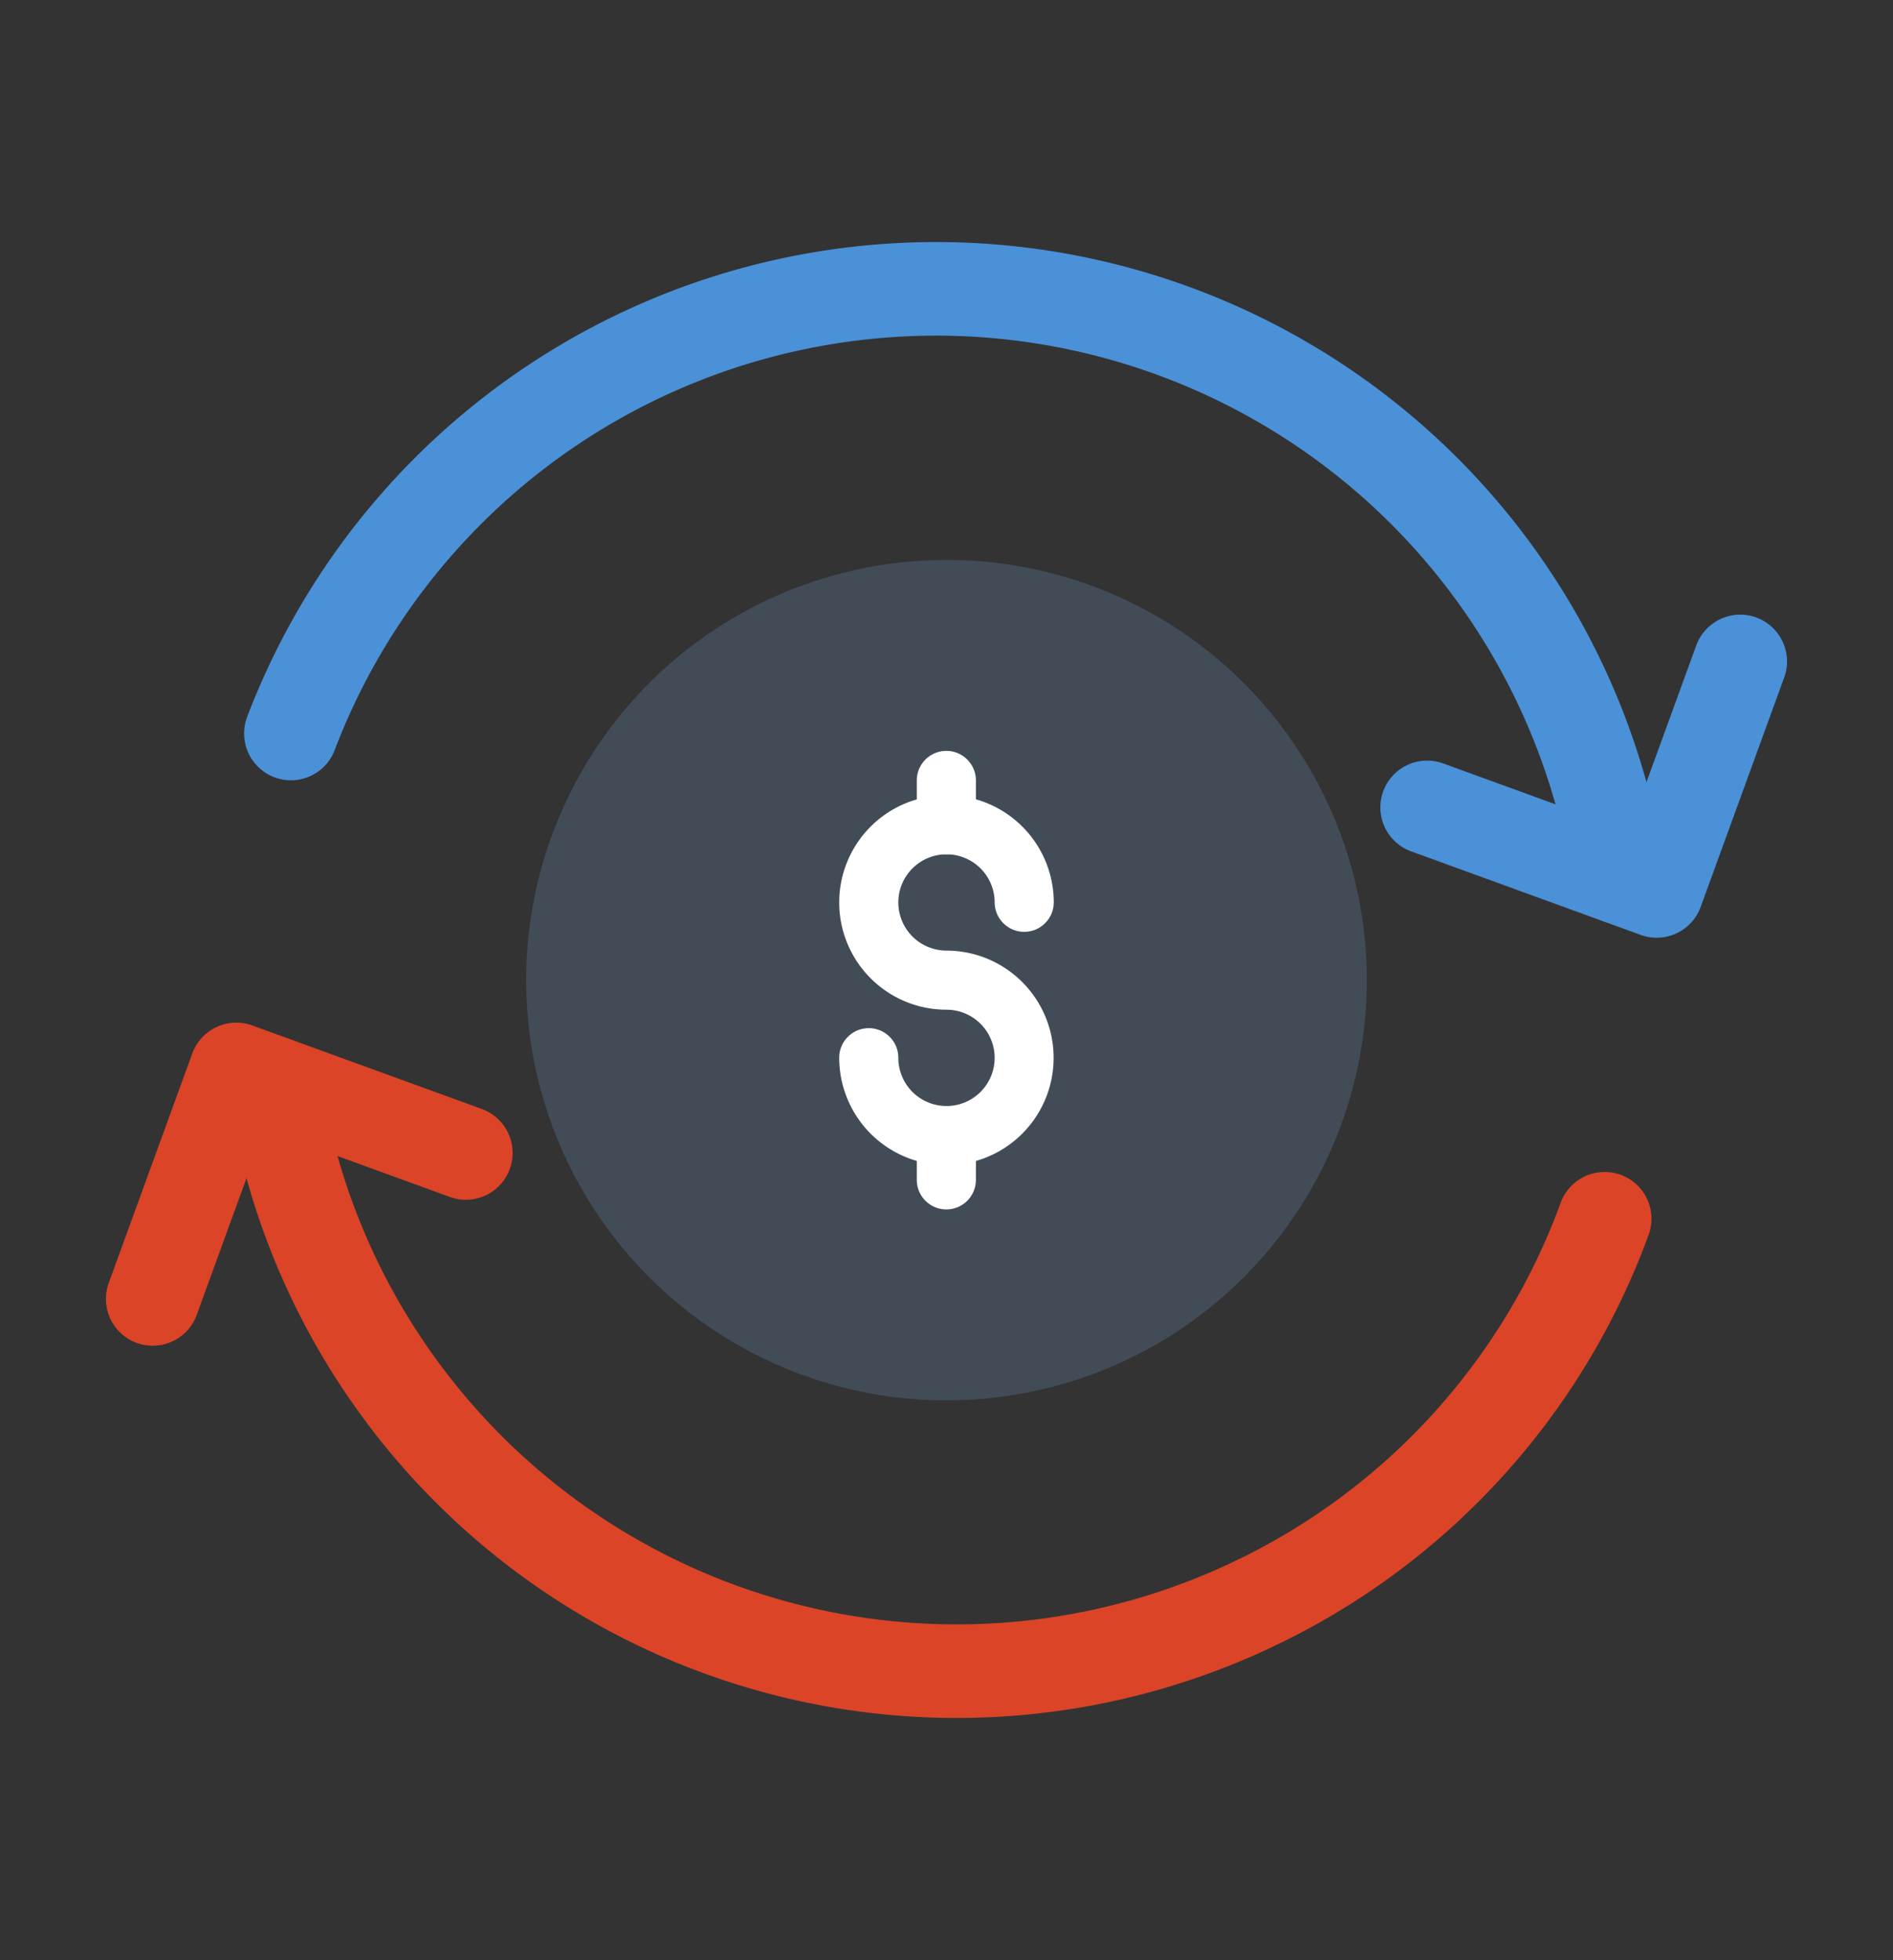 <svg xmlns="http://www.w3.org/2000/svg" width="80.889" height="83.782" viewBox="0 0 80.889 83.782">
  <rect x="0" y="0" width="80.889" height="83.782" fill="#333333" stroke="none"/>
  <g id="Group_69473" data-name="Group 69473" transform="translate(15829.984 -1982.461)">
    <g id="Group_69456" data-name="Group 69456" transform="translate(-15770.02 1982) rotate(65)">
      <g id="Group_69460" data-name="Group 69460" transform="translate(20.767 14.411)">
        <path id="Path_85386" data-name="Path 85386" d="M7.381,0,0,7.381l7.381,7.381" transform="translate(0 42.915)" fill="none" stroke="#db4427" stroke-linecap="round" stroke-linejoin="round" stroke-width="4"/>
        <path id="Path_85387" data-name="Path 85387" d="M29.282,0a29.39,29.39,0,0,1,8.584,20.773A29.491,29.491,0,0,1,0,49.081" transform="translate(1.214 0)" fill="none" stroke="#db4427" stroke-linecap="round" stroke-linejoin="round" stroke-width="4"/>
      </g>
      <g id="Group_69461" data-name="Group 69461" transform="translate(0.423 -0.906)">
        <path id="Path_85385" data-name="Path 85385" d="M0,14.761,7.381,7.381,0,0" transform="translate(31.7 0)" fill="none" stroke="#4a91d8" stroke-linecap="round" stroke-linejoin="round" stroke-width="4"/>
        <path id="Path_85388" data-name="Path 85388" d="M8.318,50.048A29.5,29.5,0,0,1,37.866,1.214" transform="translate(0 7.381)" fill="none" stroke="#4a91d8" stroke-linecap="round" stroke-linejoin="round" stroke-width="4"/>
      </g>
    </g>
    <g id="Group_69474" data-name="Group 69474" transform="translate(-15807.501 2006.391)">
      <g id="Group_361" data-name="Group 361" transform="translate(0 0)">
        <circle id="Ellipse_94" data-name="Ellipse 94" cx="17.961" cy="17.961" r="17.961" transform="translate(0 0)" fill="#424c56"/>
      </g>
      <g id="Group_69458" data-name="Group 69458" transform="translate(13.377 8.162)">
        <g id="Group_362" data-name="Group 362" transform="translate(0 1.894)">
          <path id="Path_774" data-name="Path 774" d="M52.629,41.977a4.589,4.589,0,0,1-4.578-4.591,1.263,1.263,0,0,1,2.526,0,2.058,2.058,0,1,0,2.052-2.052,4.584,4.584,0,1,1,4.59-4.591,1.263,1.263,0,0,1-2.526,0,2.058,2.058,0,1,0-2.064,2.065,4.584,4.584,0,1,1,0,9.168Z" transform="translate(-48.051 -26.166)" fill="#fff"/>
        </g>
        <g id="Group_69452" data-name="Group 69452" transform="translate(3.315)">
          <path id="Path_775" data-name="Path 775" d="M51.939,29.086a1.263,1.263,0,0,1-1.263-1.263V25.929a1.263,1.263,0,1,1,2.526,0v1.894A1.263,1.263,0,0,1,51.939,29.086Z" transform="translate(-50.676 -24.666)" fill="#fff"/>
        </g>
        <g id="Group_69453" data-name="Group 69453" transform="translate(3.315 15.179)">
          <path id="Path_776" data-name="Path 776" d="M51.939,41.105a1.263,1.263,0,0,1-1.263-1.263V37.949a1.263,1.263,0,1,1,2.526,0v1.894A1.263,1.263,0,0,1,51.939,41.105Z" transform="translate(-50.676 -36.686)" fill="#fff"/>
        </g>
      </g>
    </g>
  </g>
</svg>
